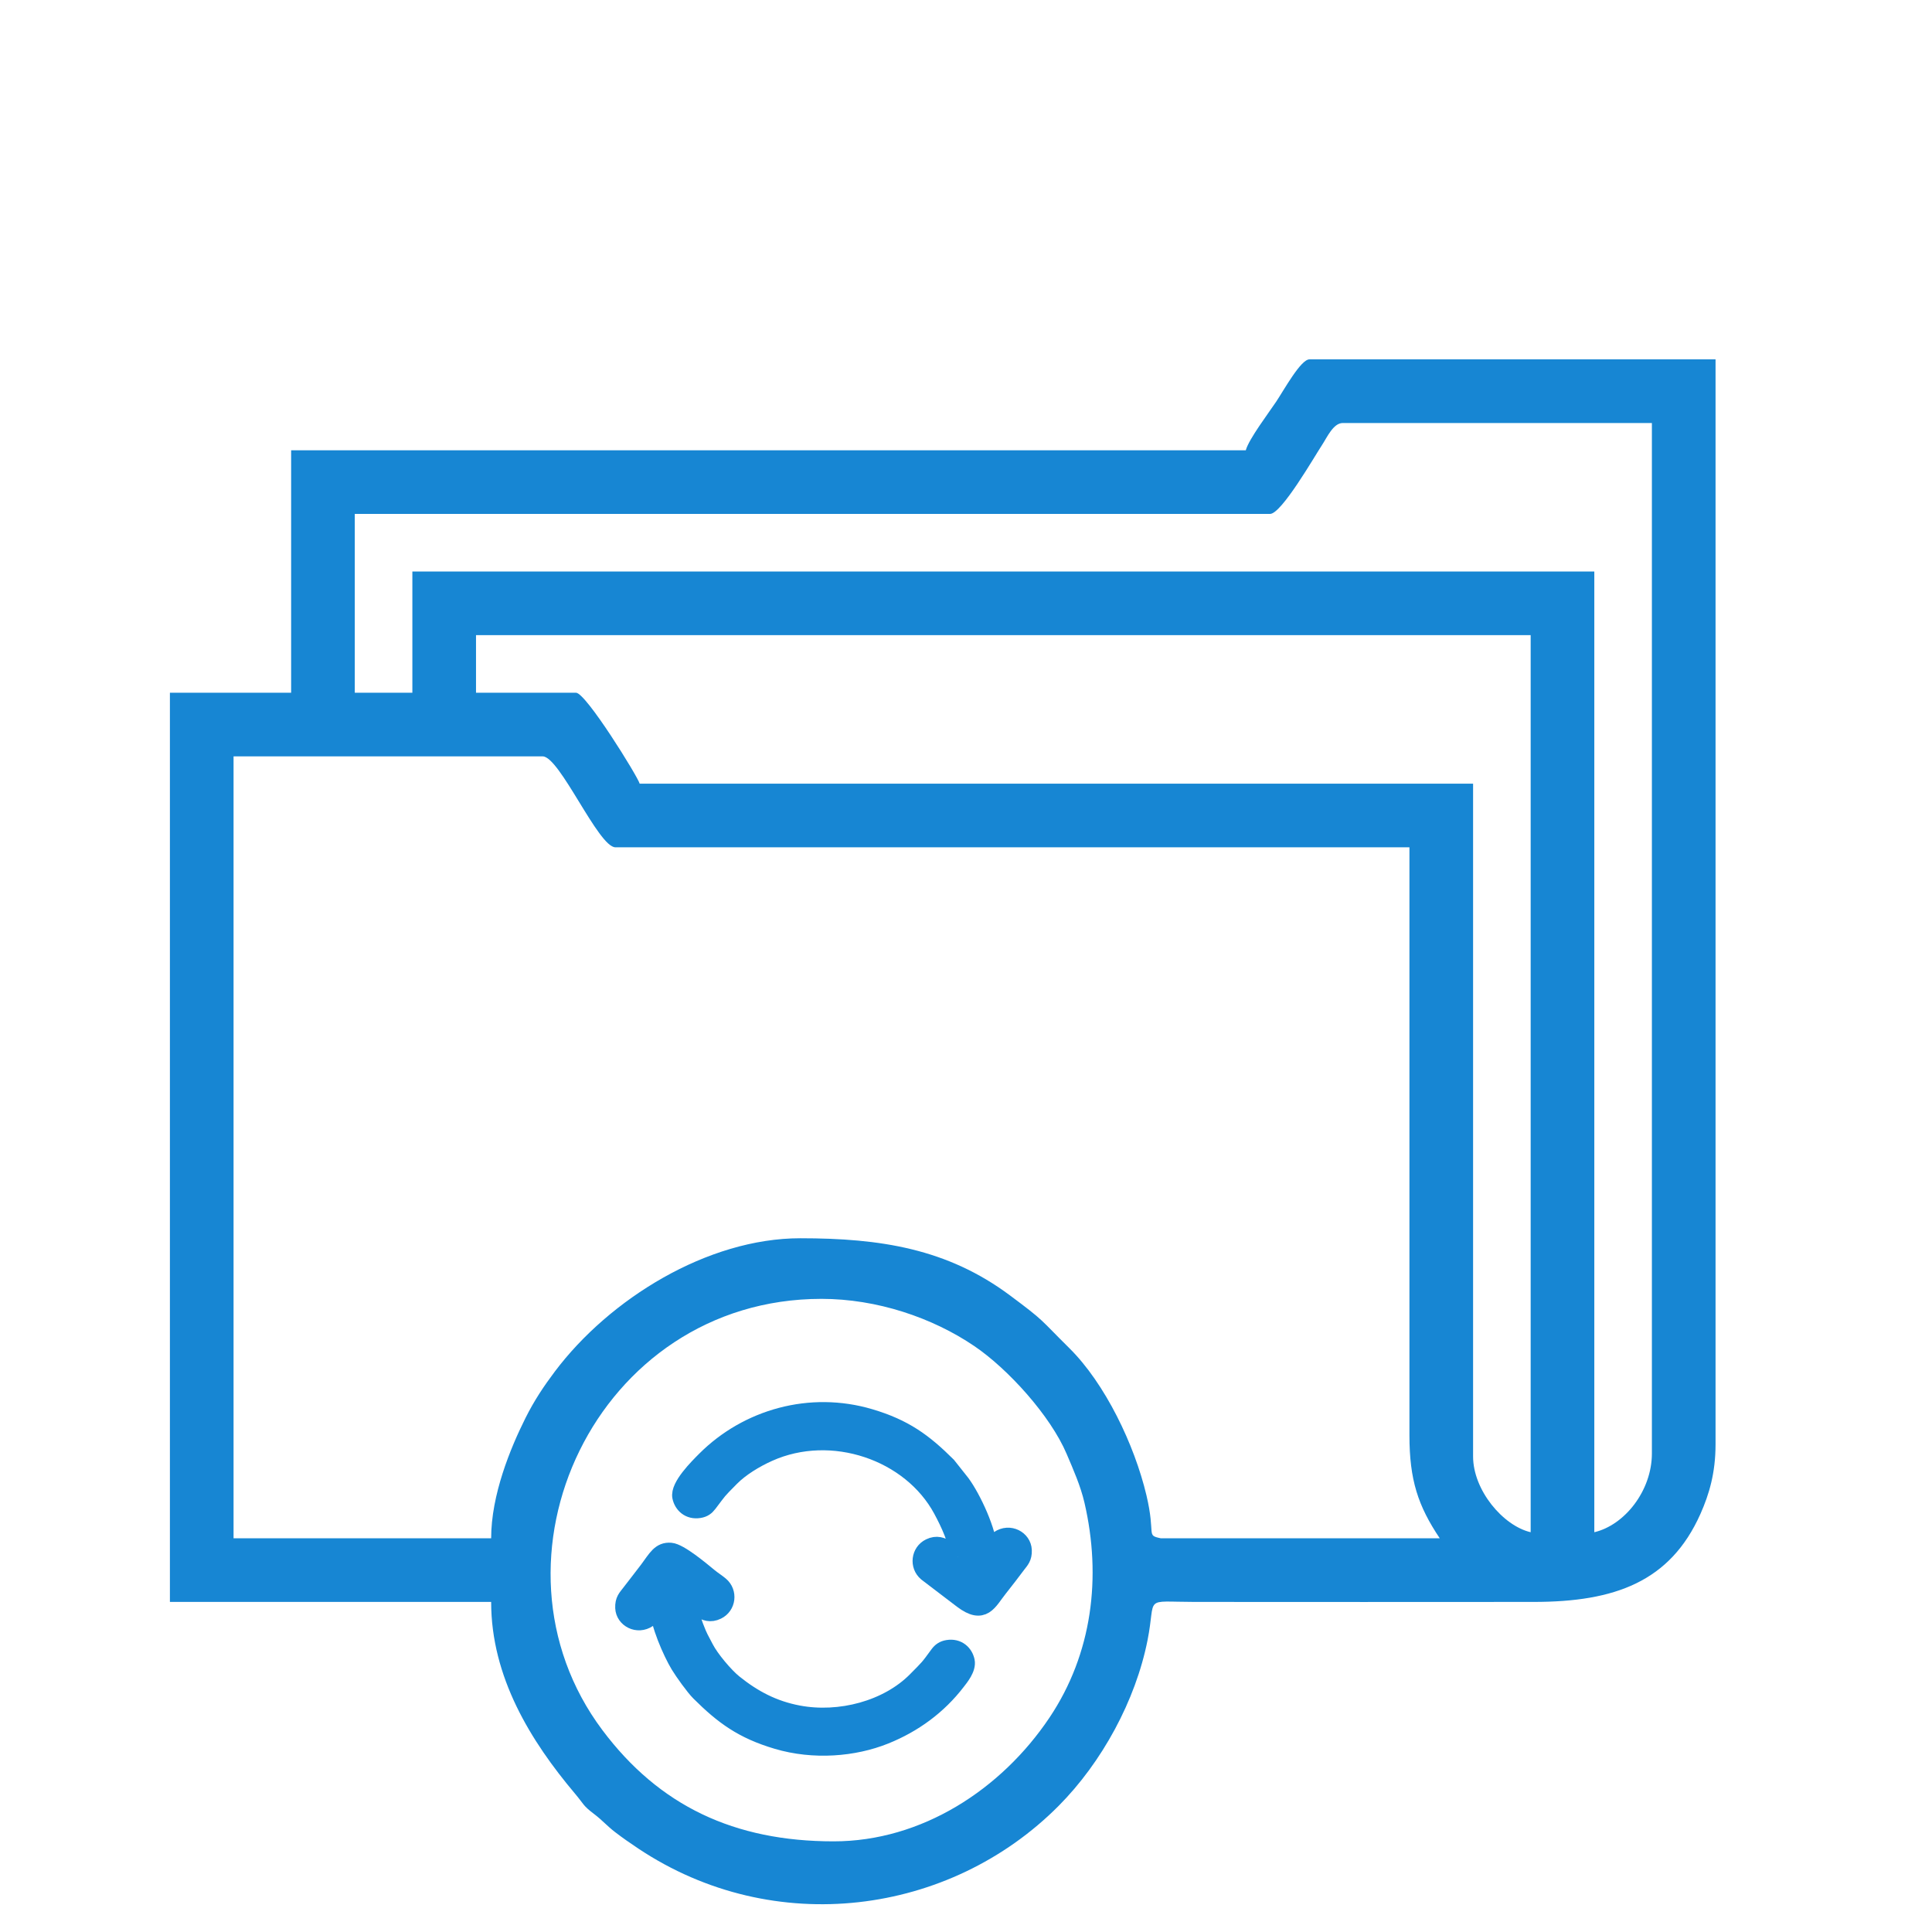 <?xml version="1.0" encoding="UTF-8"?>
<!DOCTYPE svg PUBLIC "-//W3C//DTD SVG 1.1//EN" "http://www.w3.org/Graphics/SVG/1.1/DTD/svg11.dtd">
<!-- Creator: CorelDRAW -->
<svg xmlns="http://www.w3.org/2000/svg" xml:space="preserve" width="10.16mm" height="10.16mm" version="1.1" style="shape-rendering:geometricPrecision; text-rendering:geometricPrecision; image-rendering:optimizeQuality; fill-rule:evenodd; clip-rule:evenodd"
viewBox="0 0 1015.98 1015.98"
 xmlns:xlink="http://www.w3.org/1999/xlink"
 xmlns:xodm="http://www.corel.com/coreldraw/odm/2003"
 enable-background="new 0 0 95 95">
 <defs>
  <style type="text/css">
   <![CDATA[
    .str0 {stroke:#1786D3;stroke-width:8.82;stroke-miterlimit:22.926}
    .fil0 {fill:#1786D3}
   ]]>
  </style>
 </defs>
 <g id="Layer_x0020_1">
  <path class="fil0" d="M438.38 968.31c-52.22,0 -91.74,-18.64 -121.6,-58.5 -67.05,-89.49 -3.38,-226.78 115.22,-226.78 29.11,0 58.25,9.83 80.36,24.83 17.89,12.14 40.04,36.71 48.53,56.65 3.56,8.35 7.33,16.85 9.39,25.68 9.06,39.02 4.17,79.41 -18.42,113.1 -25.29,37.69 -67.14,65.02 -113.48,65.02zm-180.1 -159.37l-135.46 0 0 -411.18 162.56 0c8.98,0 29.28,47.81 38.25,47.81l417.55 0 0 309.18c0,23.54 4.52,37.13 15.94,54.19l-146.64 0.01c-8.06,-1.71 -2.57,-1.39 -7.61,-22.66 -6.3,-26.56 -21.7,-58.72 -40.57,-77.37 -15.81,-15.63 -12.51,-13.8 -31.23,-27.74 -32.94,-24.52 -67.96,-30.02 -110.22,-30.02 -48.78,0 -100.31,31.83 -129.1,70.12 -5.73,7.62 -10.74,15.07 -15.42,24.42 -7.94,15.87 -18.05,40.45 -18.05,63.24zm-7.96 -474.93l554.61 0 0 471.74c-14.58,-3.4 -30.28,-22.14 -30.28,-39.84l0 -353.81 -438.27 0c-0.99,-3.71 -28.26,-47.81 -33.47,-47.81l-52.59 0 0 -30.28zm-33.47 30.28l-30.28 0 0 -94.03 481.3 0c6.02,0 23.33,-30.15 27.41,-36.34 2.56,-3.89 5.86,-11.47 10.84,-11.47l162.56 0 0 541.86c0,19.7 -14.41,37.74 -30.28,41.44l0 -505.21 -621.55 0 0 63.75zm438.27 -127.5l-502.02 0 0 127.5 -63.75 0 0 478.11 168.93 0c0,39.49 20.72,73.1 44.15,100.89 4.75,5.63 3.95,6.08 10.03,10.68 4.41,3.34 6.75,6.25 11.14,9.59 4.02,3.07 7.38,5.41 12.13,8.58 71.33,47.49 163.75,35.11 221.01,-22.53 22.65,-22.8 40.42,-55.25 46.73,-87.14 4.65,-23.48 -2.81,-20.11 24.56,-20.07 59.49,0.1 119,0 178.5,0 42.74,0.01 71.77,-10.67 87.65,-46.22 4.62,-10.36 7.97,-21.63 7.97,-36.65l0 -570.55 -213.56 0c-4.56,0 -13.29,15.95 -17.53,22.31 -3.7,5.56 -14.37,19.64 -15.94,25.5z"/>
  <g id="_1700884698640">
   <path class="fil0 str0" d="M362.34 841.97c3.43,0.92 7.57,8.78 14.86,5.26 5.37,-2.59 6.22,-9.89 1.67,-13.71 -2,-1.68 -4,-2.88 -6.04,-4.57 -4.06,-3.35 -15.37,-12.87 -20.12,-13.26 -5.63,-0.47 -7.57,3.71 -12.02,9.68 -3.21,4.3 -6.47,8.32 -9.68,12.56 -1.6,2.12 -3.24,3.57 -3.08,7.58 0.25,5.89 7.32,9.73 12.99,5.87 2.17,-1.48 3.37,-4.49 5.25,-5.87 0,8.04 6.82,23.47 10.81,30.1 2.19,3.63 7.91,11.63 10.78,14.49 12.48,12.42 22.65,19.9 40.87,25.31 19.29,5.72 40.44,3.96 56.83,-2.64 15.09,-6.07 28.02,-15.56 37.83,-28.35 1.65,-2.15 5.7,-6.97 4.88,-10.92 -0.86,-4.1 -4.39,-7.58 -9.82,-6.68 -2.25,0.37 -3.7,1.38 -4.98,3.13 -5.33,7.32 -4.98,6.79 -11.68,13.57 -15.04,15.22 -40.23,21.82 -61.91,17.7 -13.21,-2.51 -23.66,-8.09 -33.78,-16.23 -4.68,-3.77 -12.27,-12.77 -15.08,-18.26 -2.67,-5.22 -2.95,-5.09 -5.34,-11.33 -1.22,-3.18 -3.24,-9.51 -3.24,-13.43z"/>
   <path class="fil0 str0" d="M503.78 818.73c-3.43,-0.91 -7.57,-8.78 -14.86,-5.26 -5.37,2.59 -6.22,9.9 -1.67,13.72l18.63 14.2c11.37,8.62 14,0.89 19.56,-6.06 3.34,-4.17 6.48,-8.34 9.67,-12.56 1.6,-2.12 3.24,-3.57 3.08,-7.57 -0.25,-5.9 -7.32,-9.74 -12.99,-5.87 -2.42,1.64 -3.06,4.4 -5.25,5.87 0,-9.33 -8.4,-27.39 -14.22,-35.29l-7.37 -9.3c-12.46,-12.4 -22.65,-19.91 -40.87,-25.31 -31.32,-9.3 -64.46,0.05 -86.69,22.28 -4,4 -14.02,13.98 -12.85,19.62 0.86,4.1 4.39,7.59 9.82,6.69 2.35,-0.39 3.61,-1.36 4.97,-3.14 5.85,-7.67 4.14,-5.93 11.69,-13.57 5.15,-5.21 12.8,-9.84 19.84,-13 33.13,-14.87 74.58,-0.64 90.93,29.8 3.66,6.82 8.58,16.87 8.58,24.75z"/>
  </g>
 </g>
</svg>
